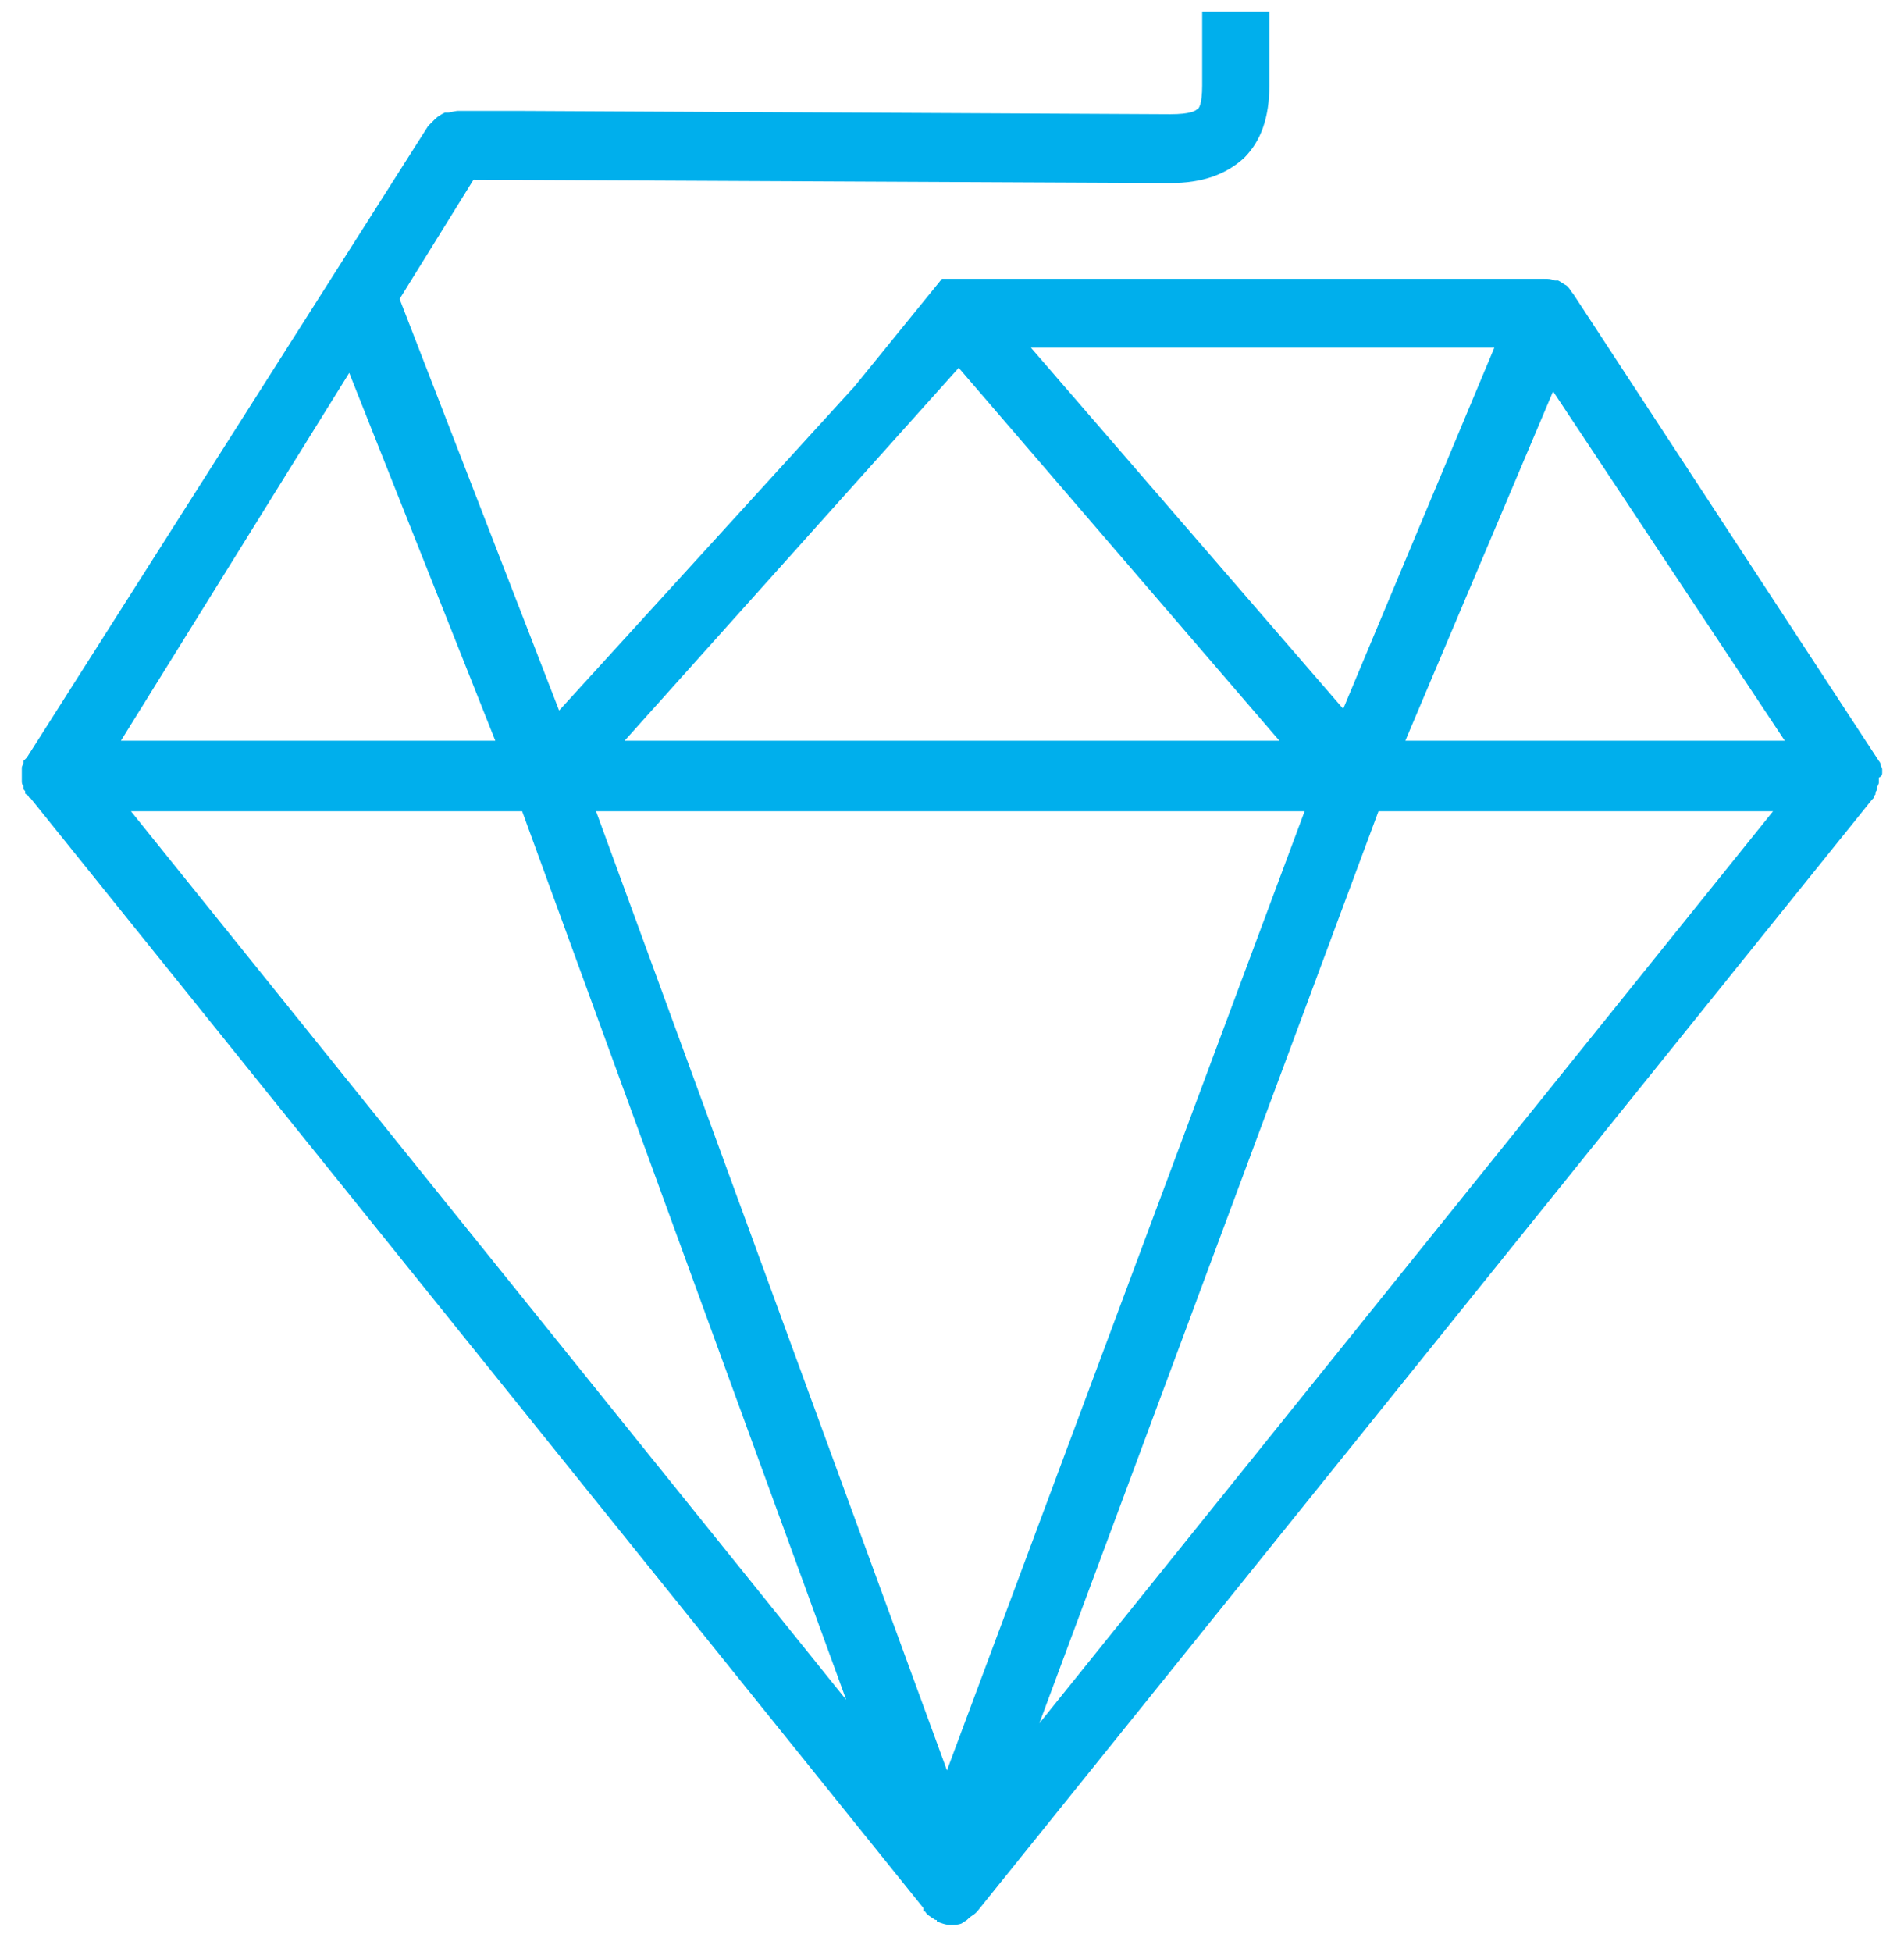 <?xml version="1.0" encoding="utf-8"?>
<!-- Generator: Adobe Illustrator 21.1.0, SVG Export Plug-In . SVG Version: 6.00 Build 0)  -->
<svg version="1.1" id="Calque_1" xmlns="http://www.w3.org/2000/svg" xmlns:xlink="http://www.w3.org/1999/xlink" x="0px" y="0px"
	 viewBox="0 0 113.4 116.2" style="enable-background:new 0 0 113.4 116.2;" xml:space="preserve">
<style type="text/css">
	.st0{fill:#00AFEC;}
</style>
<path class="st0" d="M112.1,46c0-0.1,0-0.2,0-0.2c0-0.1-0.1-0.2-0.1-0.3c0,0,0-0.1-0.1-0.2L93.7,17.5c-0.1-0.1-0.2-0.3-0.3-0.4
	L93.3,17l0,0c-0.2-0.1-0.3-0.2-0.5-0.3h-0.1c-0.1,0-0.1,0-0.1,0c-0.2-0.1-0.4-0.1-0.6-0.1H56.1L50.9,23L33.3,42.3l-9.5-24.5l4.4-7.1
	l41.5,0.2c1.9,0,3.3-0.5,4.4-1.5c1-1,1.5-2.4,1.5-4.3V0.7h-4v4.4c0,1.1-0.2,1.4-0.3,1.4c-0.1,0.1-0.4,0.3-1.6,0.3l-39-0.2l0,0h-1.5
	h-0.9c0,0,0,0-0.1,0h-0.9c-0.2,0-0.5,0.1-0.6,0.1h-0.1h-0.1c-0.2,0.1-0.4,0.2-0.6,0.4c-0.1,0.1-0.2,0.2-0.4,0.4L1.6,45.1l-0.1,0.1
	l-0.1,0.1v0.1c0,0.1-0.1,0.2-0.1,0.3s0,0.1,0,0.2c0,0.1,0,0.2,0,0.3v0.1c0,0.1,0,0.1,0,0.2c0,0.1,0,0.2,0.1,0.3v0.1
	c0,0.1,0,0.1,0.1,0.2v0.1c0,0.1,0.1,0.1,0.1,0.1l0.1,0.1c0,0,0,0.1,0.1,0.1L55,113.6v0.2h0.1c0.1,0.2,0.3,0.3,0.6,0.5
	c0.1,0,0.1,0,0.1,0.1c0.3,0.1,0.5,0.2,0.8,0.2c0.2,0,0.5,0,0.7-0.1l0.1-0.1c0.1,0,0.2-0.1,0.3-0.2s0.3-0.2,0.4-0.3l0.1-0.1
	l53.3-66.2l0.1-0.1v-0.1l0.1-0.1v-0.1c0-0.1,0.1-0.1,0.1-0.3c0-0.1,0.1-0.2,0.1-0.3s0-0.1,0-0.2v-0.1
	C112.1,46.2,112.1,46.1,112.1,46z M89,20.7l-9,21.5L61.4,20.7H89z M57.1,21.9l19.1,22.2h-39L57.1,21.9z M20.8,22.2l8.7,21.9H7.2
	L20.8,22.2z M7.8,48.3h23.3l19.3,52.9L7.8,48.3z M56.4,105.4L35.5,48.3h42.2L56.4,105.4z M61.9,102.6l20.2-54.3h23.5L61.9,102.6z
	 M83.7,44.1l8.8-20.8l13.8,20.8H83.7z"/>
</svg>

